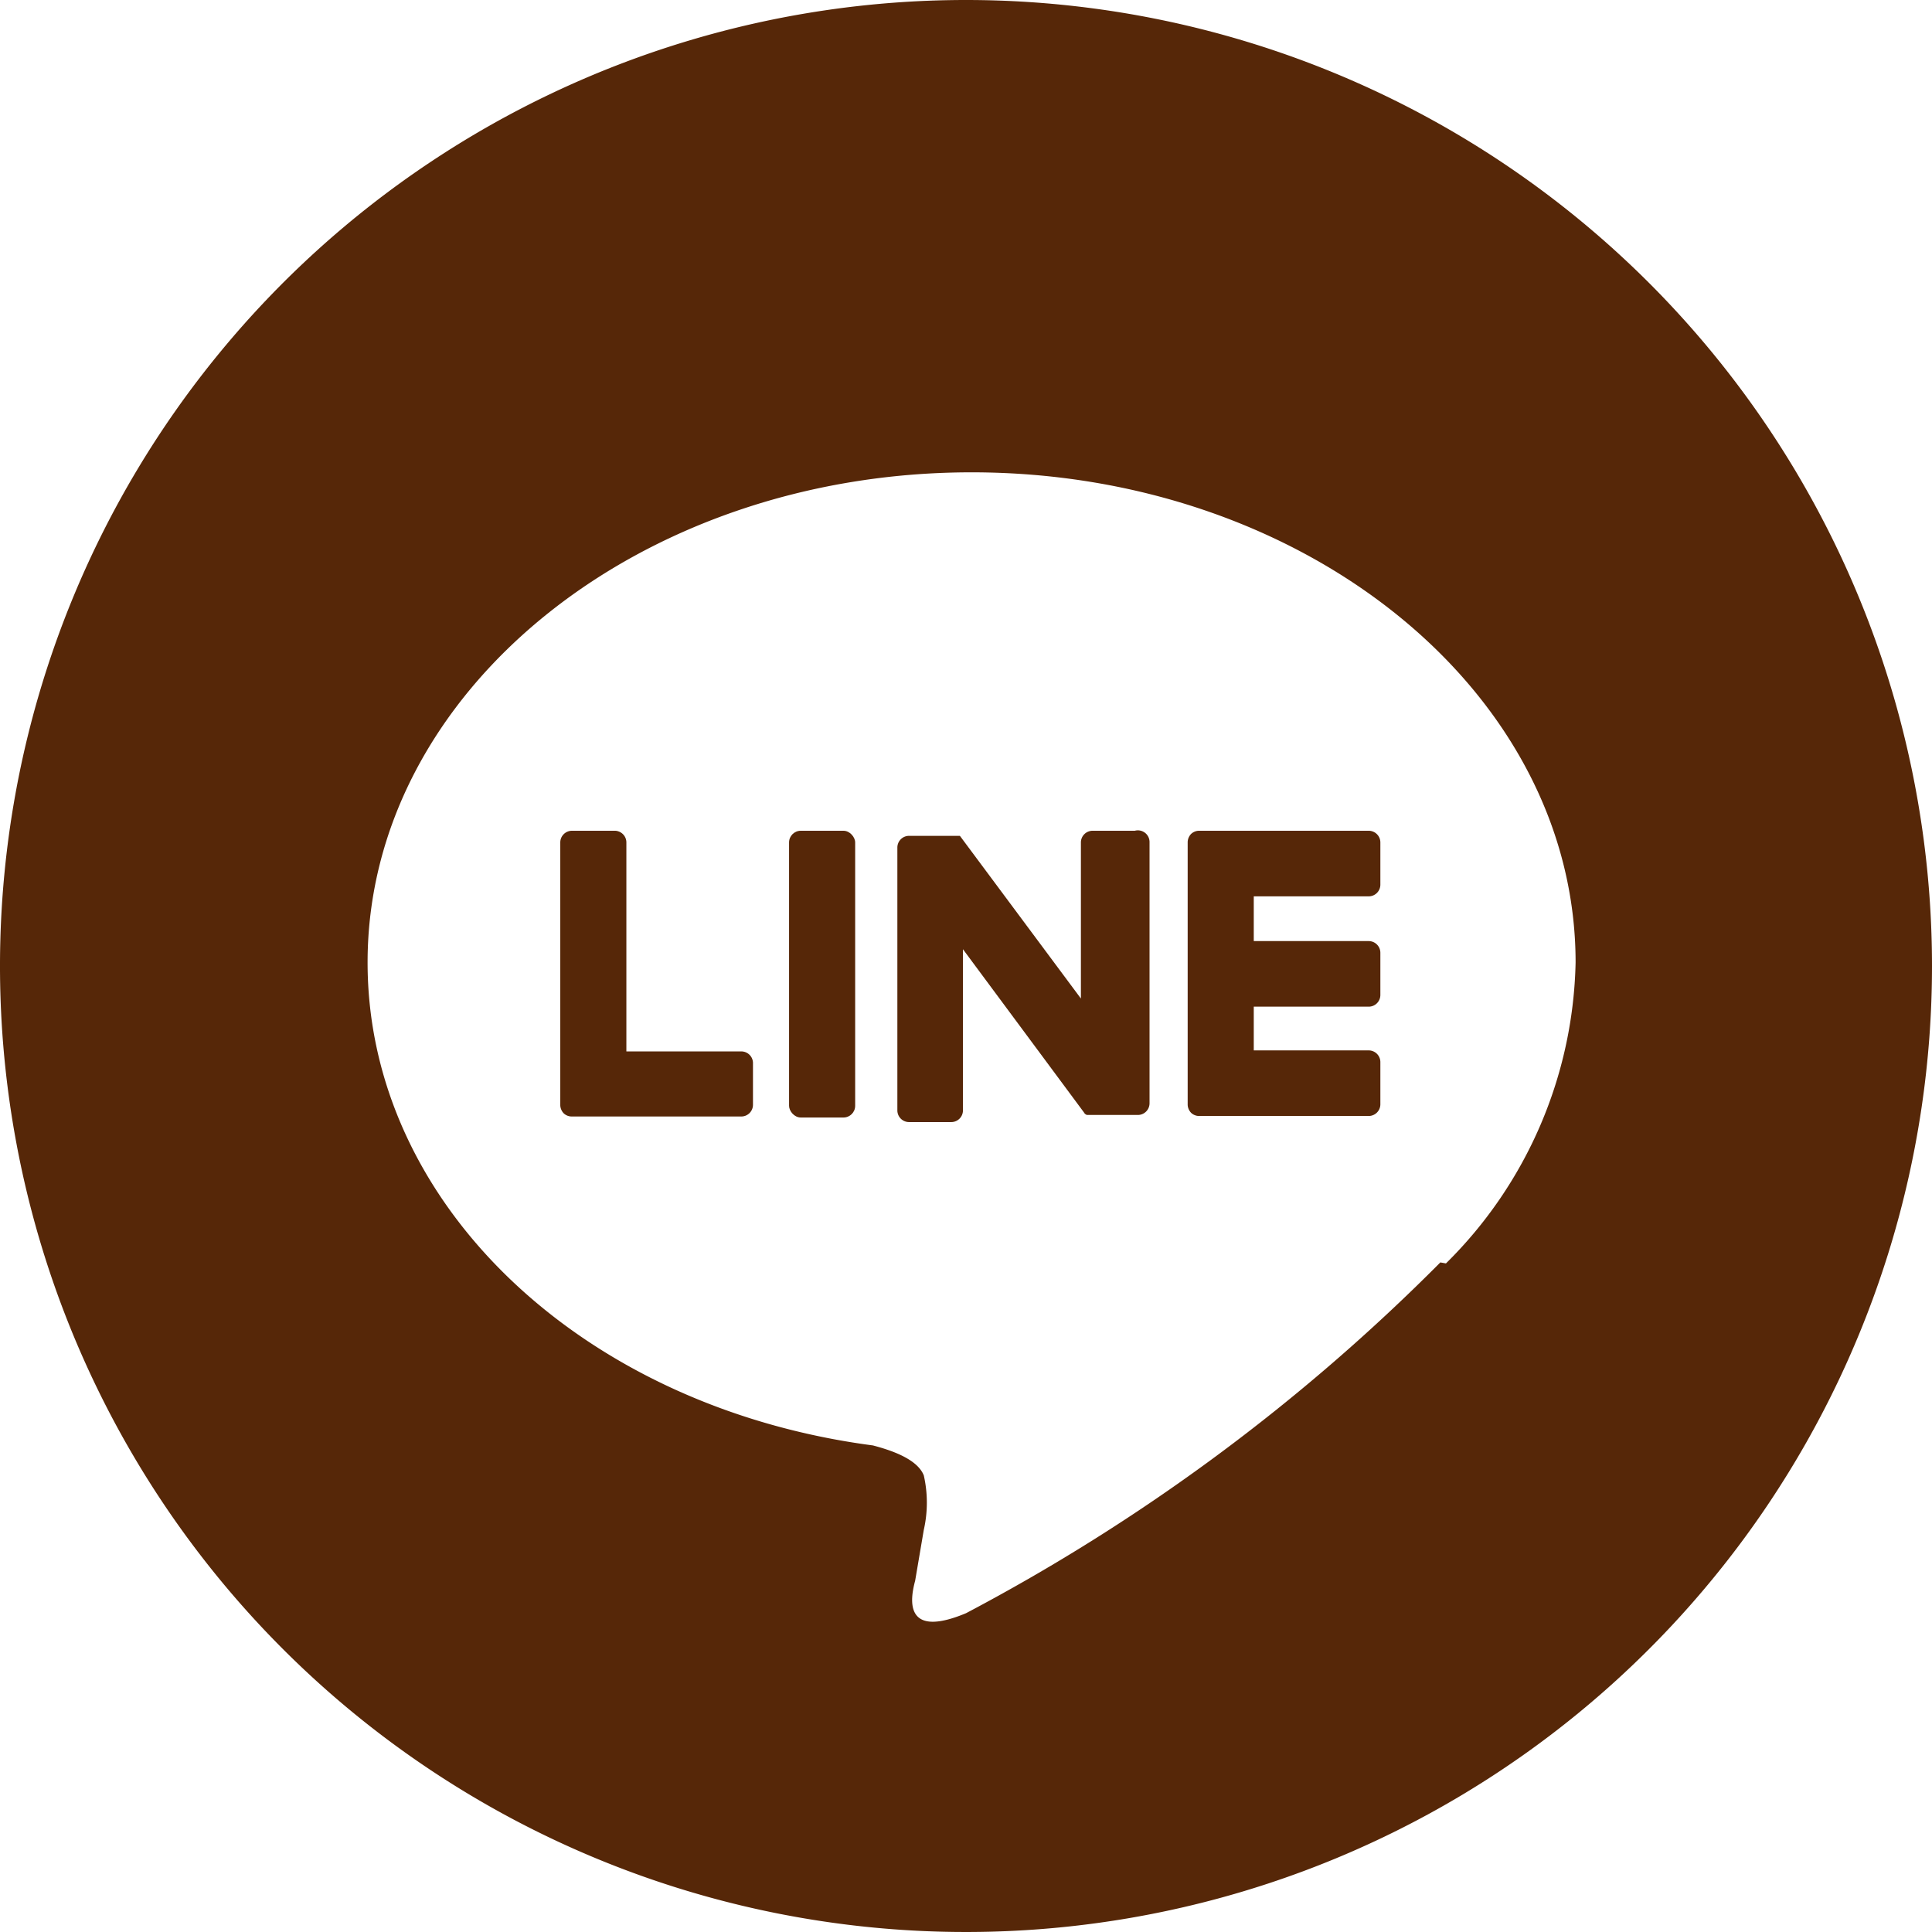 <svg xmlns="http://www.w3.org/2000/svg" viewBox="0 0 38 38"><defs><style>.cls-1{fill:#562708;}</style></defs><g id="レイヤー_2" data-name="レイヤー 2"><g id="footer"><path class="cls-1" d="M22.32,16.34h-.83a.23.23,0,0,0-.23.23v3.07l-2.38-3.2v0h0l0,0h-1a.23.23,0,0,0-.23.23v5.17a.23.23,0,0,0,.23.23h.83a.23.23,0,0,0,.23-.23V18.67l2.38,3.21a.1.1,0,0,0,.06.05h1a.23.23,0,0,0,.23-.23V16.57A.23.23,0,0,0,22.32,16.34Z"/><rect class="cls-1" x="15.52" y="16.34" width="1.3" height="5.64" rx="0.23"/><path class="cls-1" d="M19,0A19,19,0,1,0,38,19,19,19,0,0,0,19,0Zm9.33,24.83A38.41,38.41,0,0,1,19,31.73c-1.27.53-1.08-.34-1-.64l.17-1a2.42,2.42,0,0,0,0-1.07c-.13-.33-.66-.5-1-.59-5.71-.75-9.94-4.74-9.94-9.5,0-5.32,5.33-9.64,11.88-9.64s11.88,4.32,11.88,9.64a8.56,8.56,0,0,1-2.55,5.92Z"/><path class="cls-1" d="M14.58,20.68H12.32V16.57a.23.23,0,0,0-.24-.23h-.83a.23.23,0,0,0-.23.23v5.17a.24.24,0,0,0,.07.16h0a.23.23,0,0,0,.16.06h3.33a.23.23,0,0,0,.23-.23v-.83A.23.23,0,0,0,14.58,20.68Z"/><path class="cls-1" d="M26.92,16.34H23.59a.23.23,0,0,0-.16.06h0a.24.24,0,0,0-.07.16v5.17a.24.24,0,0,0,.07.16h0a.23.23,0,0,0,.16.06h3.33a.23.23,0,0,0,.23-.23v-.83a.23.23,0,0,0-.23-.23H24.66V19.8h2.26a.23.23,0,0,0,.23-.23v-.83a.23.23,0,0,0-.23-.23H24.66v-.88h2.26a.23.23,0,0,0,.23-.23v-.83A.23.23,0,0,0,26.92,16.34Z"/></g></g></svg>